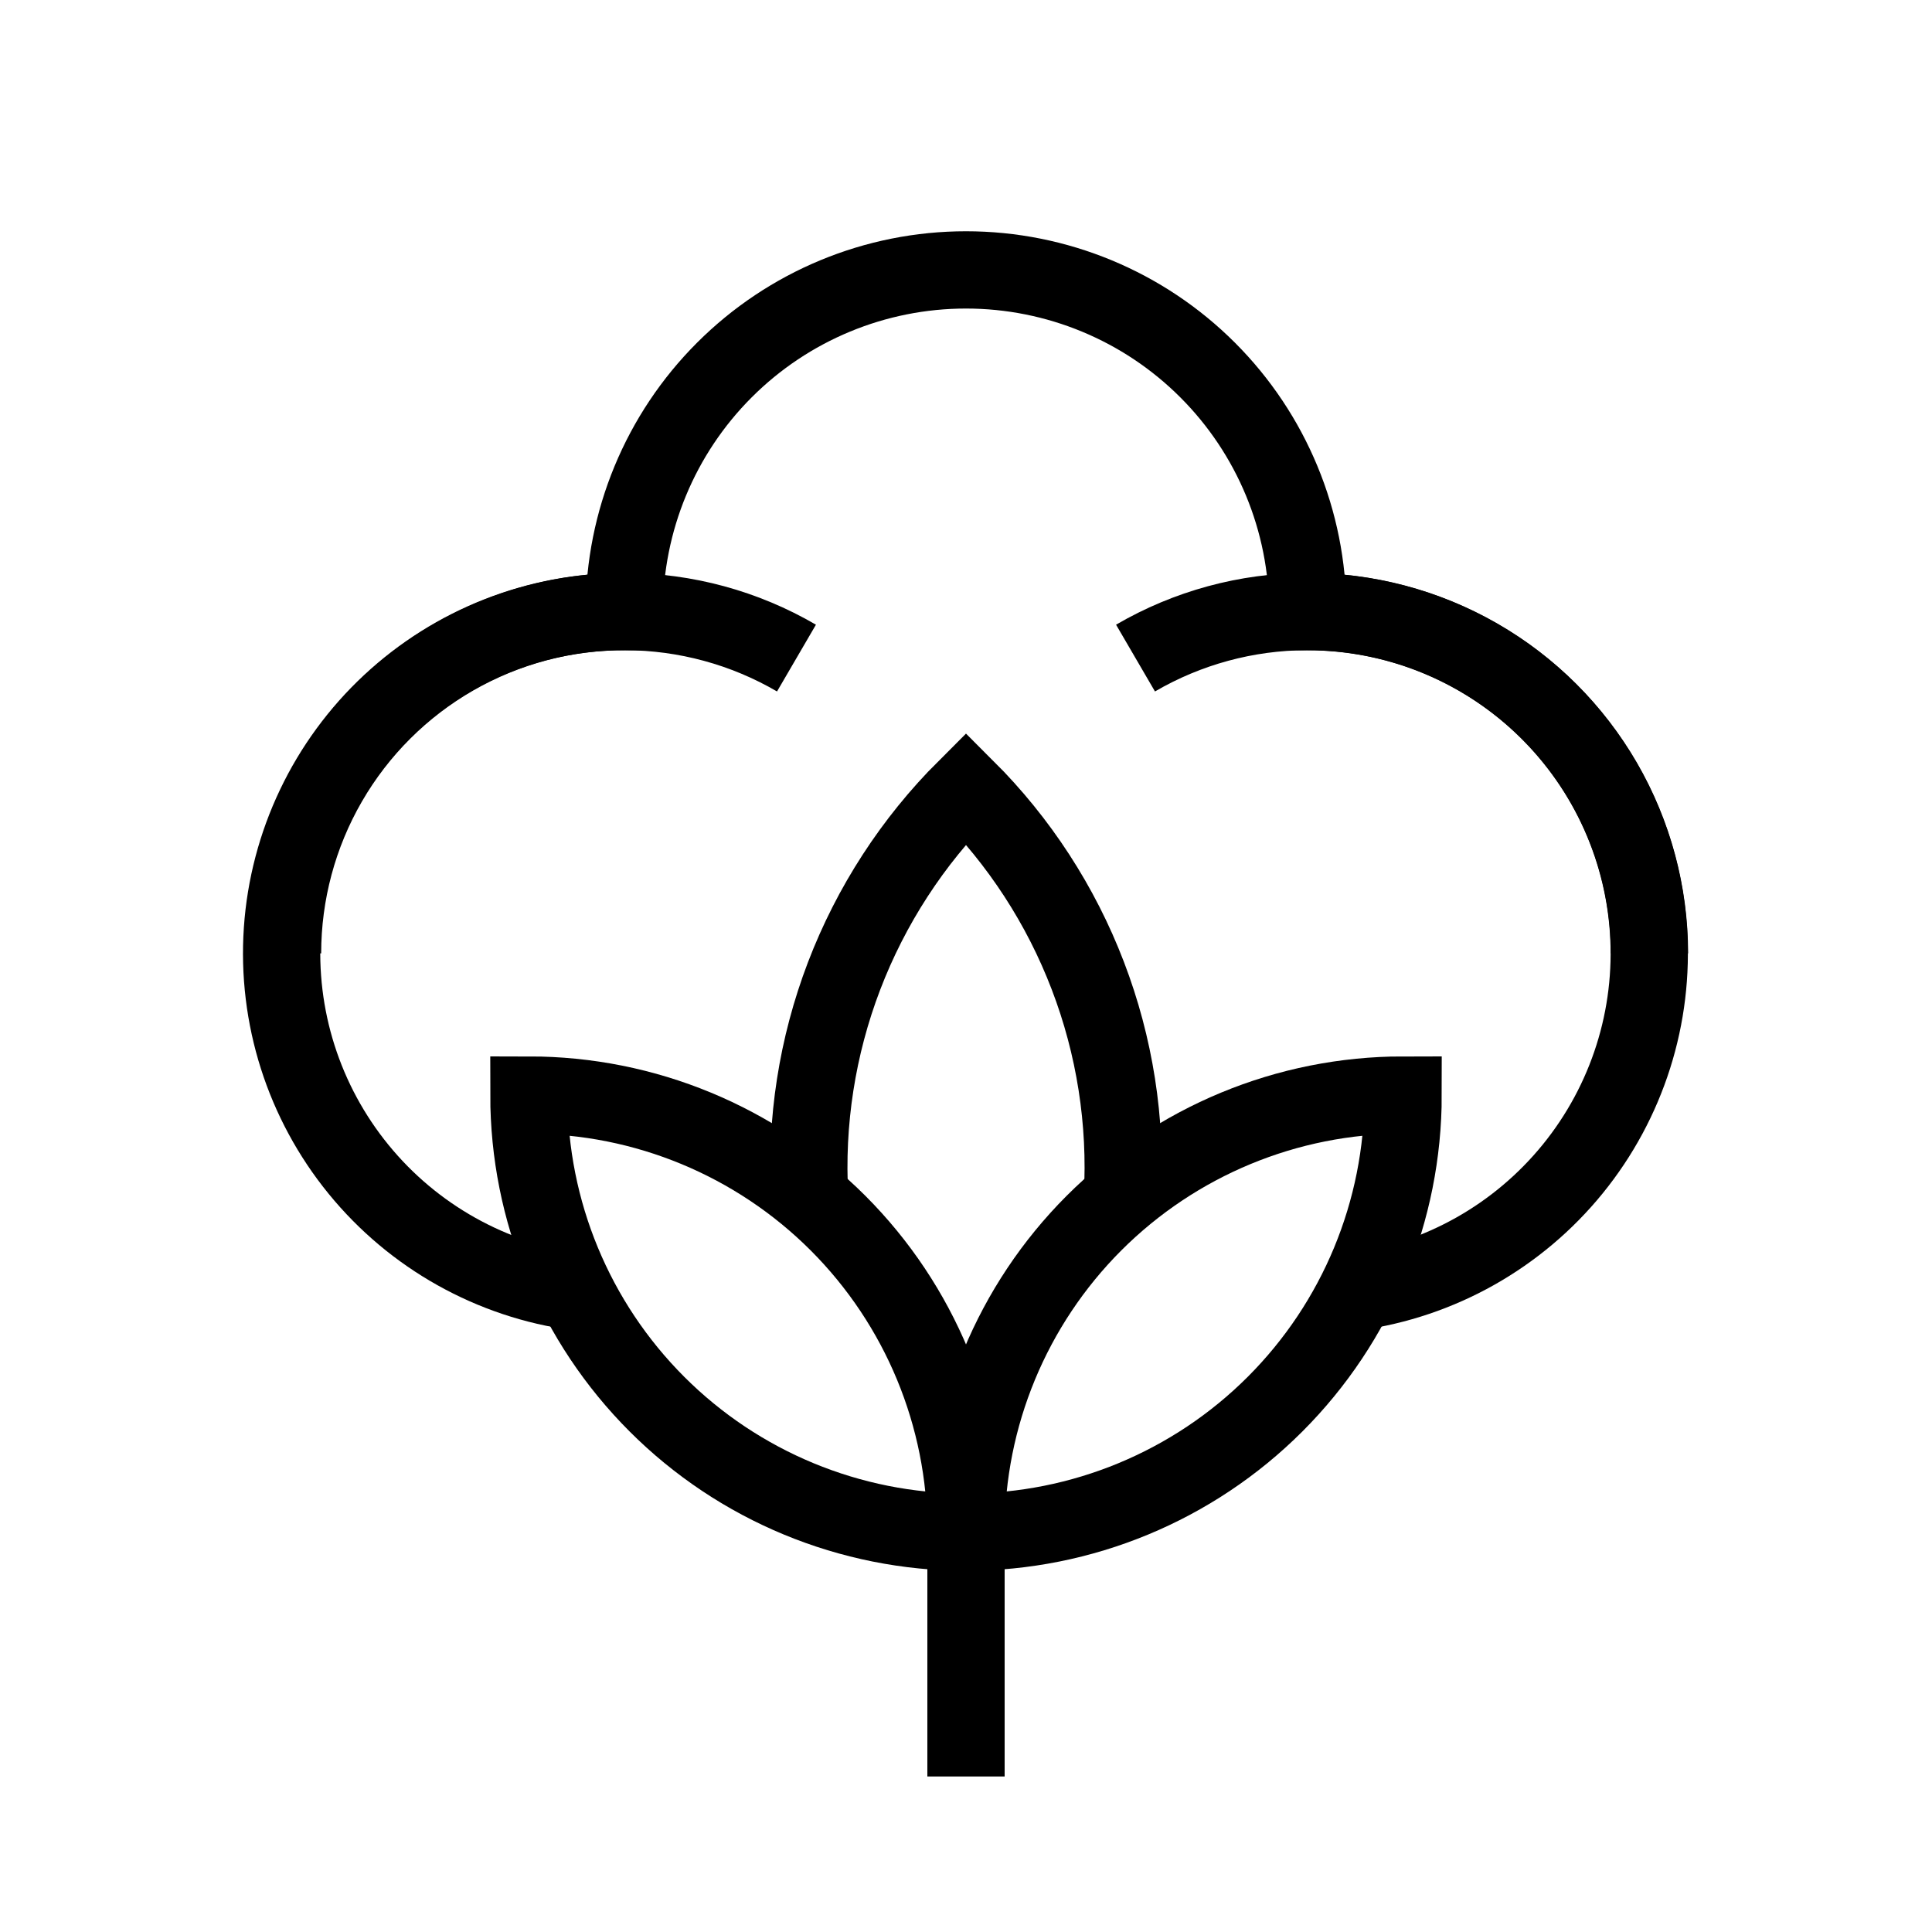 <svg xmlns="http://www.w3.org/2000/svg" fill="none" viewBox="0 0 50 50" height="50" width="50">
<path stroke-miterlimit="6.667" stroke-width="2" stroke="black" d="M35.048 33.437C37.267 33.131 39.287 31.993 40.7 30.255C42.114 28.516 42.815 26.306 42.662 24.071C42.509 21.836 41.514 19.742 39.877 18.213C38.24 16.683 36.084 15.831 33.844 15.829C33.844 13.484 32.912 11.234 31.253 9.576C29.595 7.917 27.345 6.985 25 6.985C22.654 6.985 20.405 7.917 18.747 9.576C17.088 11.234 16.156 13.484 16.156 15.829C13.911 15.823 11.748 16.671 10.105 18.201C8.462 19.732 7.463 21.829 7.309 24.069C7.156 26.309 7.861 28.524 9.28 30.263C10.699 32.003 12.727 33.138 14.952 33.437"></path>
<path stroke-miterlimit="6.667" stroke-width="2" stroke="black" d="M25 45.975V37.964"></path>
<path stroke-miterlimit="6.667" stroke-width="2" stroke="black" d="M29.048 30.965C29.155 29.018 28.85 27.07 28.152 25.249C27.455 23.428 26.381 21.775 25 20.398C23.618 21.777 22.543 23.434 21.845 25.258C21.148 27.082 20.844 29.034 20.954 30.983"></path>
<path stroke-miterlimit="6.667" stroke-width="2" stroke="black" d="M25 39.652C25 36.652 23.808 33.775 21.687 31.653C19.565 29.532 16.688 28.34 13.688 28.34C13.688 31.34 14.879 34.217 17.001 36.339C19.122 38.46 22 39.652 25 39.652ZM25 39.652C28 39.652 30.878 38.46 32.999 36.339C35.121 34.217 36.312 31.34 36.312 28.34C33.312 28.34 30.435 29.532 28.313 31.653C26.192 33.775 25 36.652 25 39.652ZM29.387 17.031C30.732 16.247 32.259 15.832 33.815 15.827C35.371 15.822 36.9 16.227 38.25 17.002C39.599 17.777 40.719 18.895 41.499 20.242C42.278 21.588 42.688 23.117 42.688 24.673M20.613 17.031C19.268 16.247 17.741 15.832 16.185 15.827C14.629 15.822 13.1 16.227 11.75 17.002C10.401 17.777 9.28 18.895 8.501 20.242C7.722 21.588 7.312 23.117 7.312 24.673"></path>
</svg>
